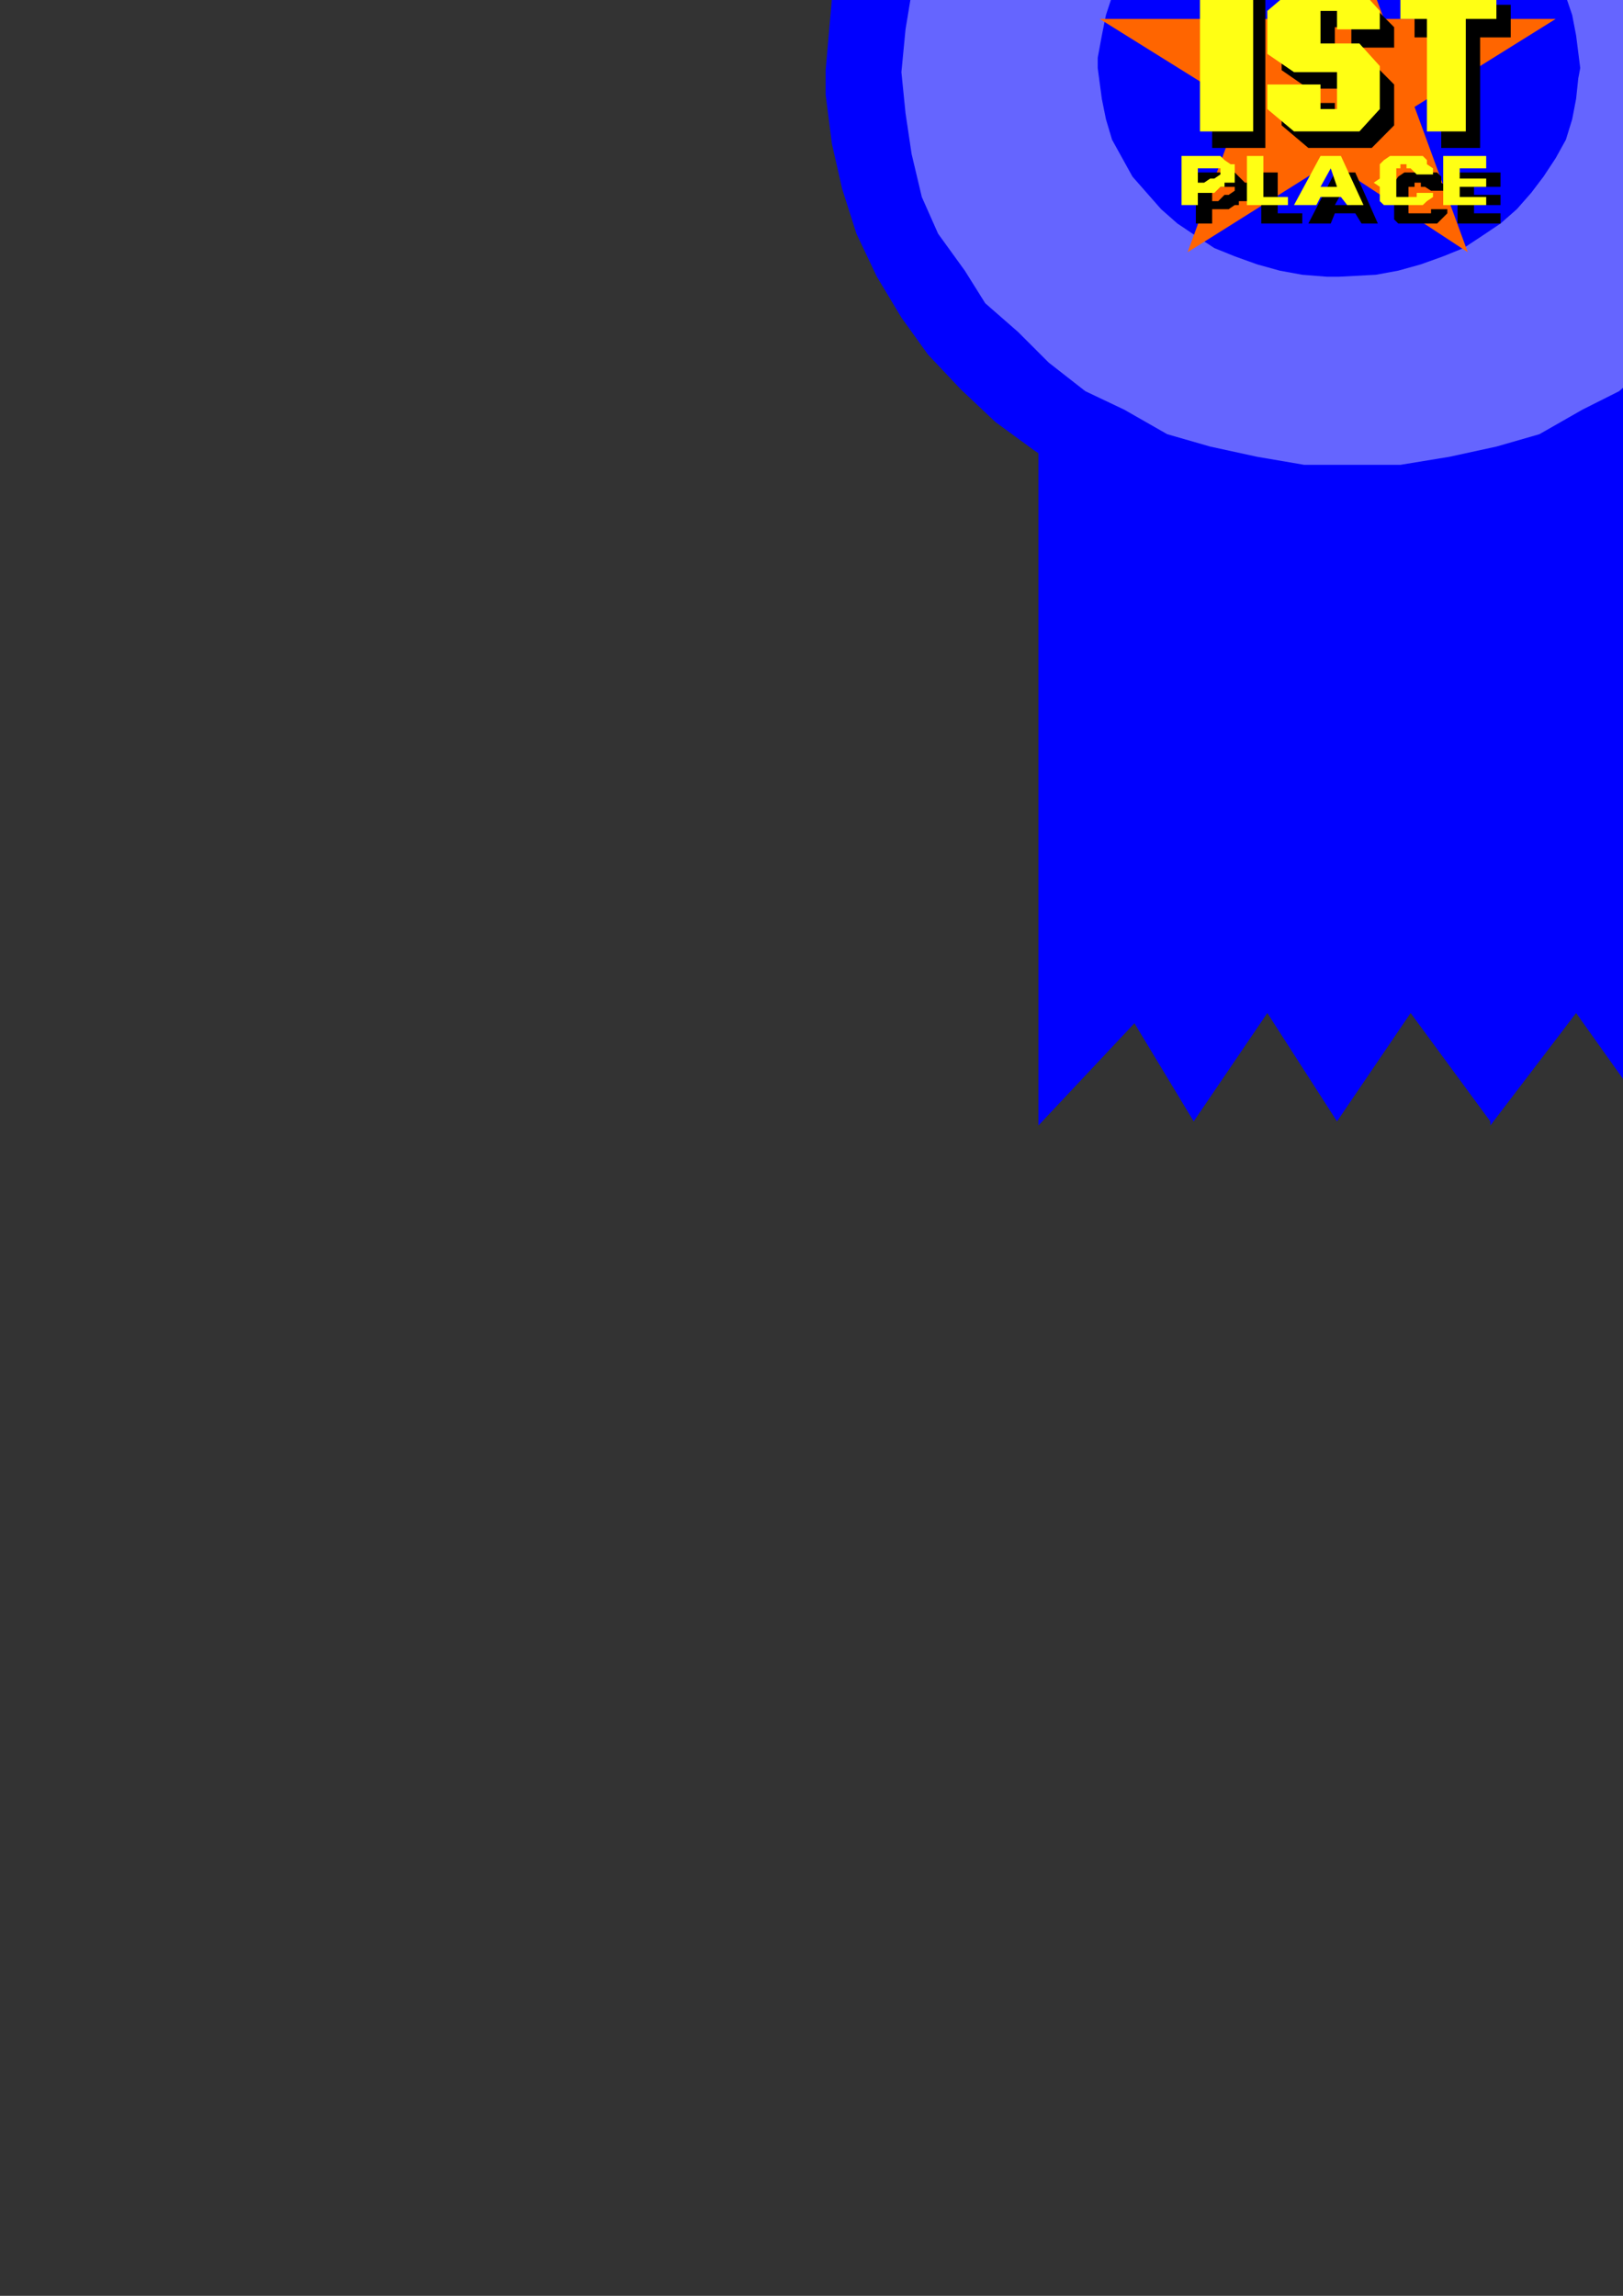 <?xml version="1.0" encoding="utf-8"?>
<!-- Created by UniConvertor 2.0rc4 (https://sk1project.net/) -->
<svg xmlns="http://www.w3.org/2000/svg" height="841.89pt" viewBox="0 0 595.276 841.89" width="595.276pt" version="1.1" xmlns:xlink="http://www.w3.org/1999/xlink" id="315e56ee-f60f-11ea-9ca9-dcc15c148e23">

<rect x="0" y="0" width="595.276" height="841.89" fill="#333333" stroke="none"/>

<g>
	<g>
		<path style="stroke:#000000;stroke-width:0.0;stroke-miterlimit:10.433;fill:#0000ff;" d="M 378.638,126.249 L 609.614,126.249 609.614,415.761 578.078,371.481 546.614,412.737 546.614,411.225 517.382,371.481 490.382,411.225 464.822,371.481 437.822,411.225 416.078,375.225 380.87,412.737 380.87,129.993 378.638,126.249 Z" />
		<path style="stroke:#000000;stroke-width:0.0;stroke-miterlimit:10.433;fill:#0000ff;" d="M 683.846,25.737 L 683.846,25.737 683.846,16.737 681.614,-0.543 677.87,-17.751 672.614,-34.239 665.126,-49.287 656.126,-64.263 646.334,-78.519 634.382,-91.263 621.638,-103.287 607.382,-113.799 591.614,-122.799 575.846,-131.007 558.638,-137.775 540.638,-143.031 521.846,-146.055 493.334,-148.287 493.334,-148.287 483.614,-148.287 464.102,-146.055 445.382,-143.031 428.102,-137.775 410.822,-131.007 394.334,-122.799 379.358,-113.799 365.102,-103.287 352.358,-91.263 340.334,-78.519 330.614,-64.263 321.614,-49.287 314.126,-34.239 308.87,-17.751 305.126,-0.543 302.822,25.737 302.822,25.737 302.822,34.737 305.126,52.737 308.87,69.225 314.126,85.713 321.614,101.481 330.614,116.457 340.334,129.993 352.358,142.737 365.102,154.761 379.358,165.201 394.334,174.993 410.822,183.201 428.102,189.969 445.382,194.505 464.102,198.249 493.334,200.481 493.334,200.481 503.126,199.761 521.846,198.249 540.638,194.505 558.638,189.969 575.846,183.201 591.614,174.993 607.382,165.201 621.638,154.761 634.382,142.737 646.334,129.993 656.126,116.457 665.126,101.481 672.614,85.713 677.87,69.225 681.614,52.737 683.846,25.737 Z" />
		<path style="stroke:#000000;stroke-width:0.0;stroke-miterlimit:10.433;fill:#6565ff;" d="M 496.358,-119.055 L 513.638,-116.751 531.638,-115.239 548.846,-111.495 564.614,-107.031 580.382,-98.031 593.846,-89.751 605.87,-80.751 619.334,-71.031 631.358,-59.007 638.846,-47.055 648.638,-31.287 654.614,-17.751 658.358,-2.775 659.87,10.761 662.102,26.457 659.87,41.505 658.358,56.481 654.614,72.249 648.638,85.713 638.846,99.249 631.358,111.201 619.334,121.713 605.87,132.945 593.846,143.457 580.382,150.225 564.614,159.225 548.846,163.761 531.638,167.505 513.638,170.457 496.358,170.457 478.358,170.457 461.078,167.505 443.87,163.761 428.102,159.225 412.334,150.225 398.078,143.457 384.614,132.945 373.382,121.713 361.358,111.201 353.87,99.249 344.078,85.713 338.102,72.249 334.358,56.481 332.126,41.505 330.614,26.457 332.126,10.761 334.358,-2.775 338.102,-17.751 344.078,-31.287 353.87,-47.055 361.358,-59.007 373.382,-71.031 384.614,-80.751 398.078,-89.751 412.334,-98.031 428.102,-107.031 443.87,-111.495 461.078,-115.239 478.358,-116.751 496.358,-119.055 Z" />
		<path style="stroke:#000000;stroke-width:0.0;stroke-miterlimit:10.433;fill:none;" d="M 413.846,188.457 L 413.846,361.761" />
		<path style="stroke:#000000;stroke-width:0.0;stroke-miterlimit:10.433;fill:none;" d="M 430.334,224.457 L 430.334,374.505" />
		<path style="stroke:#000000;stroke-width:0.0;stroke-miterlimit:10.433;fill:none;" d="M 556.334,222.225 L 556.334,372.201" />
		<path style="stroke:#000000;stroke-width:0.0;stroke-miterlimit:10.433;fill:none;" d="M 574.334,260.457 L 574.334,359.457" />
		<path style="stroke:#000000;stroke-width:0.0;stroke-miterlimit:10.433;fill:none;" d="M 548.846,-111.495 L 545.102,-111.495 519.614,-50.799" />
		<path style="stroke:#000000;stroke-width:0.0;stroke-miterlimit:10.433;fill:none;" d="M 617.102,-67.287 L 553.382,-29.775" />
		<path style="stroke:#000000;stroke-width:0.0;stroke-miterlimit:10.433;fill:none;" d="M 580.382,15.945 L 662.102,15.945" />
		<path style="stroke:#000000;stroke-width:0.0;stroke-miterlimit:10.433;fill:none;" d="M 560.87,72.249 L 623.078,119.481" />
		<path style="stroke:#000000;stroke-width:0.0;stroke-miterlimit:10.433;fill:none;" d="M 515.87,102.993 L 542.87,167.505" />
		<path style="stroke:#000000;stroke-width:0.0;stroke-miterlimit:10.433;fill:none;" d="M 431.846,-108.543 L 461.078,-48.495" />
		<path style="stroke:#000000;stroke-width:0.0;stroke-miterlimit:10.433;fill:none;" d="M 363.59,-60.519 L 428.102,-24.519" />
		<path style="stroke:#000000;stroke-width:0.0;stroke-miterlimit:10.433;fill:none;" d="M 335.078,12.201 L 407.078,12.201" />
		<path style="stroke:#000000;stroke-width:0.0;stroke-miterlimit:10.433;fill:none;" d="M 353.87,101.481 L 413.846,72.249" />
		<path style="stroke:#000000;stroke-width:0.0;stroke-miterlimit:10.433;fill:none;" d="M 449.126,99.249 L 412.334,152.457" />
		<path style="stroke:#000000;stroke-width:0.0;stroke-miterlimit:10.433;fill:#0000ff;" d="M 491.102,-51.519 L 491.102,-51.519 495.638,-51.519 504.638,-50.799 512.846,-49.287 521.126,-47.055 529.334,-44.031 536.822,-41.007 543.59,-36.543 550.358,-32.007 556.334,-26.751 561.59,-20.775 566.126,-14.799 570.59,-8.031 574.334,-1.263 576.638,5.505 578.078,12.993 579.59,24.945 579.59,24.945 578.87,28.761 578.078,36.249 576.638,43.737 574.334,51.225 570.59,57.993 566.126,64.761 561.59,70.737 556.334,76.713 550.358,81.969 543.59,86.505 536.822,90.969 529.334,93.993 521.126,96.945 512.846,99.249 504.638,100.761 491.102,101.481 491.102,101.481 486.638,101.481 477.638,100.761 469.358,99.249 461.078,96.945 452.87,93.993 445.382,90.969 438.614,86.505 431.846,81.969 425.87,76.713 420.614,70.737 415.358,64.761 411.614,57.993 407.87,51.225 405.638,43.737 404.126,36.249 402.614,24.945 402.614,24.945 402.614,21.201 404.126,12.993 405.638,5.505 407.87,-1.263 411.614,-8.031 415.358,-14.799 420.614,-20.775 425.87,-26.751 431.846,-32.007 438.614,-36.543 445.382,-41.007 452.87,-44.031 461.078,-47.055 469.358,-49.287 477.638,-50.799 491.102,-51.519 Z" />
		<path style="stroke:#000000;stroke-width:0.0;stroke-miterlimit:10.433;fill:#ff6500;" d="M 467.846,6.945 L 488.078,-45.543 507.59,6.945 570.59,6.945 518.822,39.201 538.334,92.481 488.078,59.505 435.59,92.481 455.102,39.201 403.334,6.945 467.846,6.945 Z" />
		<path style="stroke:#000000;stroke-width:0.0;stroke-miterlimit:10.433;fill:#000000;" d="M 438.614,81.969 L 438.614,63.249 449.126,63.249 450.638,63.249 452.87,63.249 454.382,64.761 456.614,66.993 458.126,66.993 458.126,68.505 458.126,69.945 458.126,71.457 458.126,73.761 456.614,73.761 454.382,73.761 454.382,75.201 452.87,75.201 450.638,76.713 449.126,76.713 444.59,76.713 444.59,73.761 446.822,73.761 449.126,71.457 450.638,71.457 452.87,69.945 452.87,68.505 450.638,68.505 449.126,68.505 446.822,68.505 444.59,68.505 444.59,81.969 438.614,81.969 Z" />
		<path style="stroke:#000000;stroke-width:0.0;stroke-miterlimit:10.433;fill:#000000;" d="M 462.59,81.969 L 462.59,63.249 468.638,63.249 468.638,78.225 477.638,78.225 477.638,81.969 462.59,81.969 Z" />
		<path style="stroke:#000000;stroke-width:0.0;stroke-miterlimit:10.433;fill:#000000;" d="M 497.078,78.225 L 489.59,78.225 489.59,75.201 495.638,75.201 493.334,68.505 489.59,75.201 489.59,78.225 488.078,81.969 479.87,81.969 489.59,63.249 497.078,63.249 505.358,81.969 499.382,81.969 497.078,78.225 Z" />
		<path style="stroke:#000000;stroke-width:0.0;stroke-miterlimit:10.433;fill:#000000;" d="M 530.846,69.945 L 524.87,69.945 522.638,68.505 521.126,68.505 521.126,66.993 518.822,66.993 518.822,68.505 516.59,68.505 516.59,69.945 516.59,71.457 516.59,73.761 516.59,75.201 516.59,76.713 516.59,78.225 518.822,78.225 521.126,78.225 522.638,78.225 524.87,78.225 524.87,76.713 530.846,76.713 530.846,78.225 528.614,80.457 527.102,81.969 524.87,81.969 522.638,81.969 521.126,81.969 516.59,81.969 515.078,81.969 512.846,81.969 511.334,80.457 511.334,78.225 511.334,75.201 509.102,73.761 511.334,71.457 511.334,68.505 511.334,66.993 512.846,64.761 515.078,63.249 516.59,63.249 521.126,63.249 522.638,63.249 527.102,63.249 528.614,64.761 528.614,66.993 530.846,68.505 530.846,69.945 Z" />
		<path style="stroke:#000000;stroke-width:0.0;stroke-miterlimit:10.433;fill:#000000;" d="M 534.59,81.969 L 534.59,63.249 550.358,63.249 550.358,68.505 540.638,68.505 540.638,71.457 550.358,71.457 550.358,75.201 540.638,75.201 540.638,78.225 550.358,78.225 550.358,81.969 534.59,81.969 Z" />
		<path style="stroke:#000000;stroke-width:0.0;stroke-miterlimit:10.433;fill:#000000;" d="M 444.59,-14.799 L 464.102,-14.799 464.102,54.249 444.59,54.249 444.59,-14.799 Z" />
		<path style="stroke:#000000;stroke-width:0.0;stroke-miterlimit:10.433;fill:#000000;" d="M 479.87,1.761 L 503.126,1.761 511.334,9.969 511.334,17.457 495.638,17.457 495.638,9.969 489.59,9.969 489.59,22.713 503.126,22.713 511.334,30.993 511.334,45.969 503.126,54.249 479.87,54.249 470.078,45.969 470.078,37.761 489.59,37.761 489.59,45.969 495.638,45.969 495.638,32.505 479.87,32.505 470.078,25.737 470.078,9.969 479.87,1.761 Z" />
		<path style="stroke:#000000;stroke-width:0.0;stroke-miterlimit:10.433;fill:#000000;" d="M 542.87,13.713 L 542.87,54.249 528.614,54.249 528.614,13.713 518.822,13.713 518.822,1.761 554.102,1.761 554.102,13.713 542.87,13.713 Z" />
		<path style="fill:#ffff14;" d="M 433.358,75.201 L 433.358,57.201 443.87,57.201 445.382,57.201 447.614,57.201 449.126,58.713 451.358,60.225 452.87,60.225 452.87,61.737 452.87,63.969 452.87,65.481 452.87,66.993 451.358,66.993 449.126,66.993 449.126,68.505 447.614,68.505 445.382,70.737 443.87,70.737 439.334,70.737 439.334,66.993 441.638,66.993 443.87,65.481 445.382,65.481 447.614,63.969 447.614,61.737 445.382,61.737 443.87,61.737 441.638,61.737 439.334,61.737 439.334,75.201 433.358,75.201 Z" />
		<path style="fill:#ffff14;" d="M 457.334,75.201 L 457.334,57.201 463.382,57.201 463.382,72.249 472.382,72.249 472.382,75.201 457.334,75.201 Z" />
		<path style="fill:#ffff14;" d="M 491.822,72.249 L 484.334,72.249 484.334,68.505 490.382,68.505 488.078,61.737 484.334,68.505 484.334,72.249 482.822,75.201 474.614,75.201 484.334,57.201 491.822,57.201 500.102,75.201 494.126,75.201 491.822,72.249 Z" />
		<path style="fill:#ffff14;" d="M 525.59,63.969 L 519.614,63.969 517.382,61.737 515.87,61.737 515.87,60.225 513.638,60.225 513.638,61.737 512.126,61.737 512.126,63.969 512.126,65.481 512.126,66.993 512.126,68.505 512.126,70.737 512.126,72.249 513.638,72.249 515.87,72.249 517.382,72.249 519.614,72.249 519.614,70.737 525.59,70.737 525.59,72.249 523.358,73.761 521.846,75.201 519.614,75.201 517.382,75.201 515.87,75.201 512.126,75.201 509.822,75.201 507.59,75.201 506.078,73.761 506.078,72.249 506.078,68.505 503.846,66.993 506.078,65.481 506.078,61.737 506.078,60.225 507.59,58.713 509.822,57.201 512.126,57.201 515.87,57.201 517.382,57.201 521.846,57.201 523.358,58.713 523.358,60.225 525.59,61.737 525.59,63.969 Z" />
		<path style="fill:#ffff14;" d="M 529.334,75.201 L 529.334,57.201 545.102,57.201 545.102,61.737 535.382,61.737 535.382,65.481 545.102,65.481 545.102,68.505 535.382,68.505 535.382,72.249 545.102,72.249 545.102,75.201 529.334,75.201 Z" />
		<path style="fill:#ffff14;" d="M 440.126,-21.495 L 459.638,-21.495 459.638,48.201 440.126,48.201 440.126,-21.495 Z" />
		<path style="fill:#ffff14;" d="M 474.614,-4.287 L 498.59,-4.287 506.078,3.993 506.078,10.761 490.382,10.761 490.382,3.993 484.334,3.993 484.334,15.945 498.59,15.945 506.078,24.225 506.078,39.993 498.59,48.201 474.614,48.201 464.822,39.993 464.822,30.993 484.334,30.993 484.334,39.993 490.382,39.993 490.382,26.457 474.614,26.457 464.822,19.761 464.822,3.993 474.614,-4.287 Z" />
		<path style="fill:#ffff14;" d="M 537.614,6.945 L 537.614,48.201 523.358,48.201 523.358,6.945 513.638,6.945 513.638,-4.287 548.846,-4.287 548.846,6.945 537.614,6.945 Z" />
	</g>
</g>
<g>
</g>
<g>
</g>
<g>
</g>
</svg>